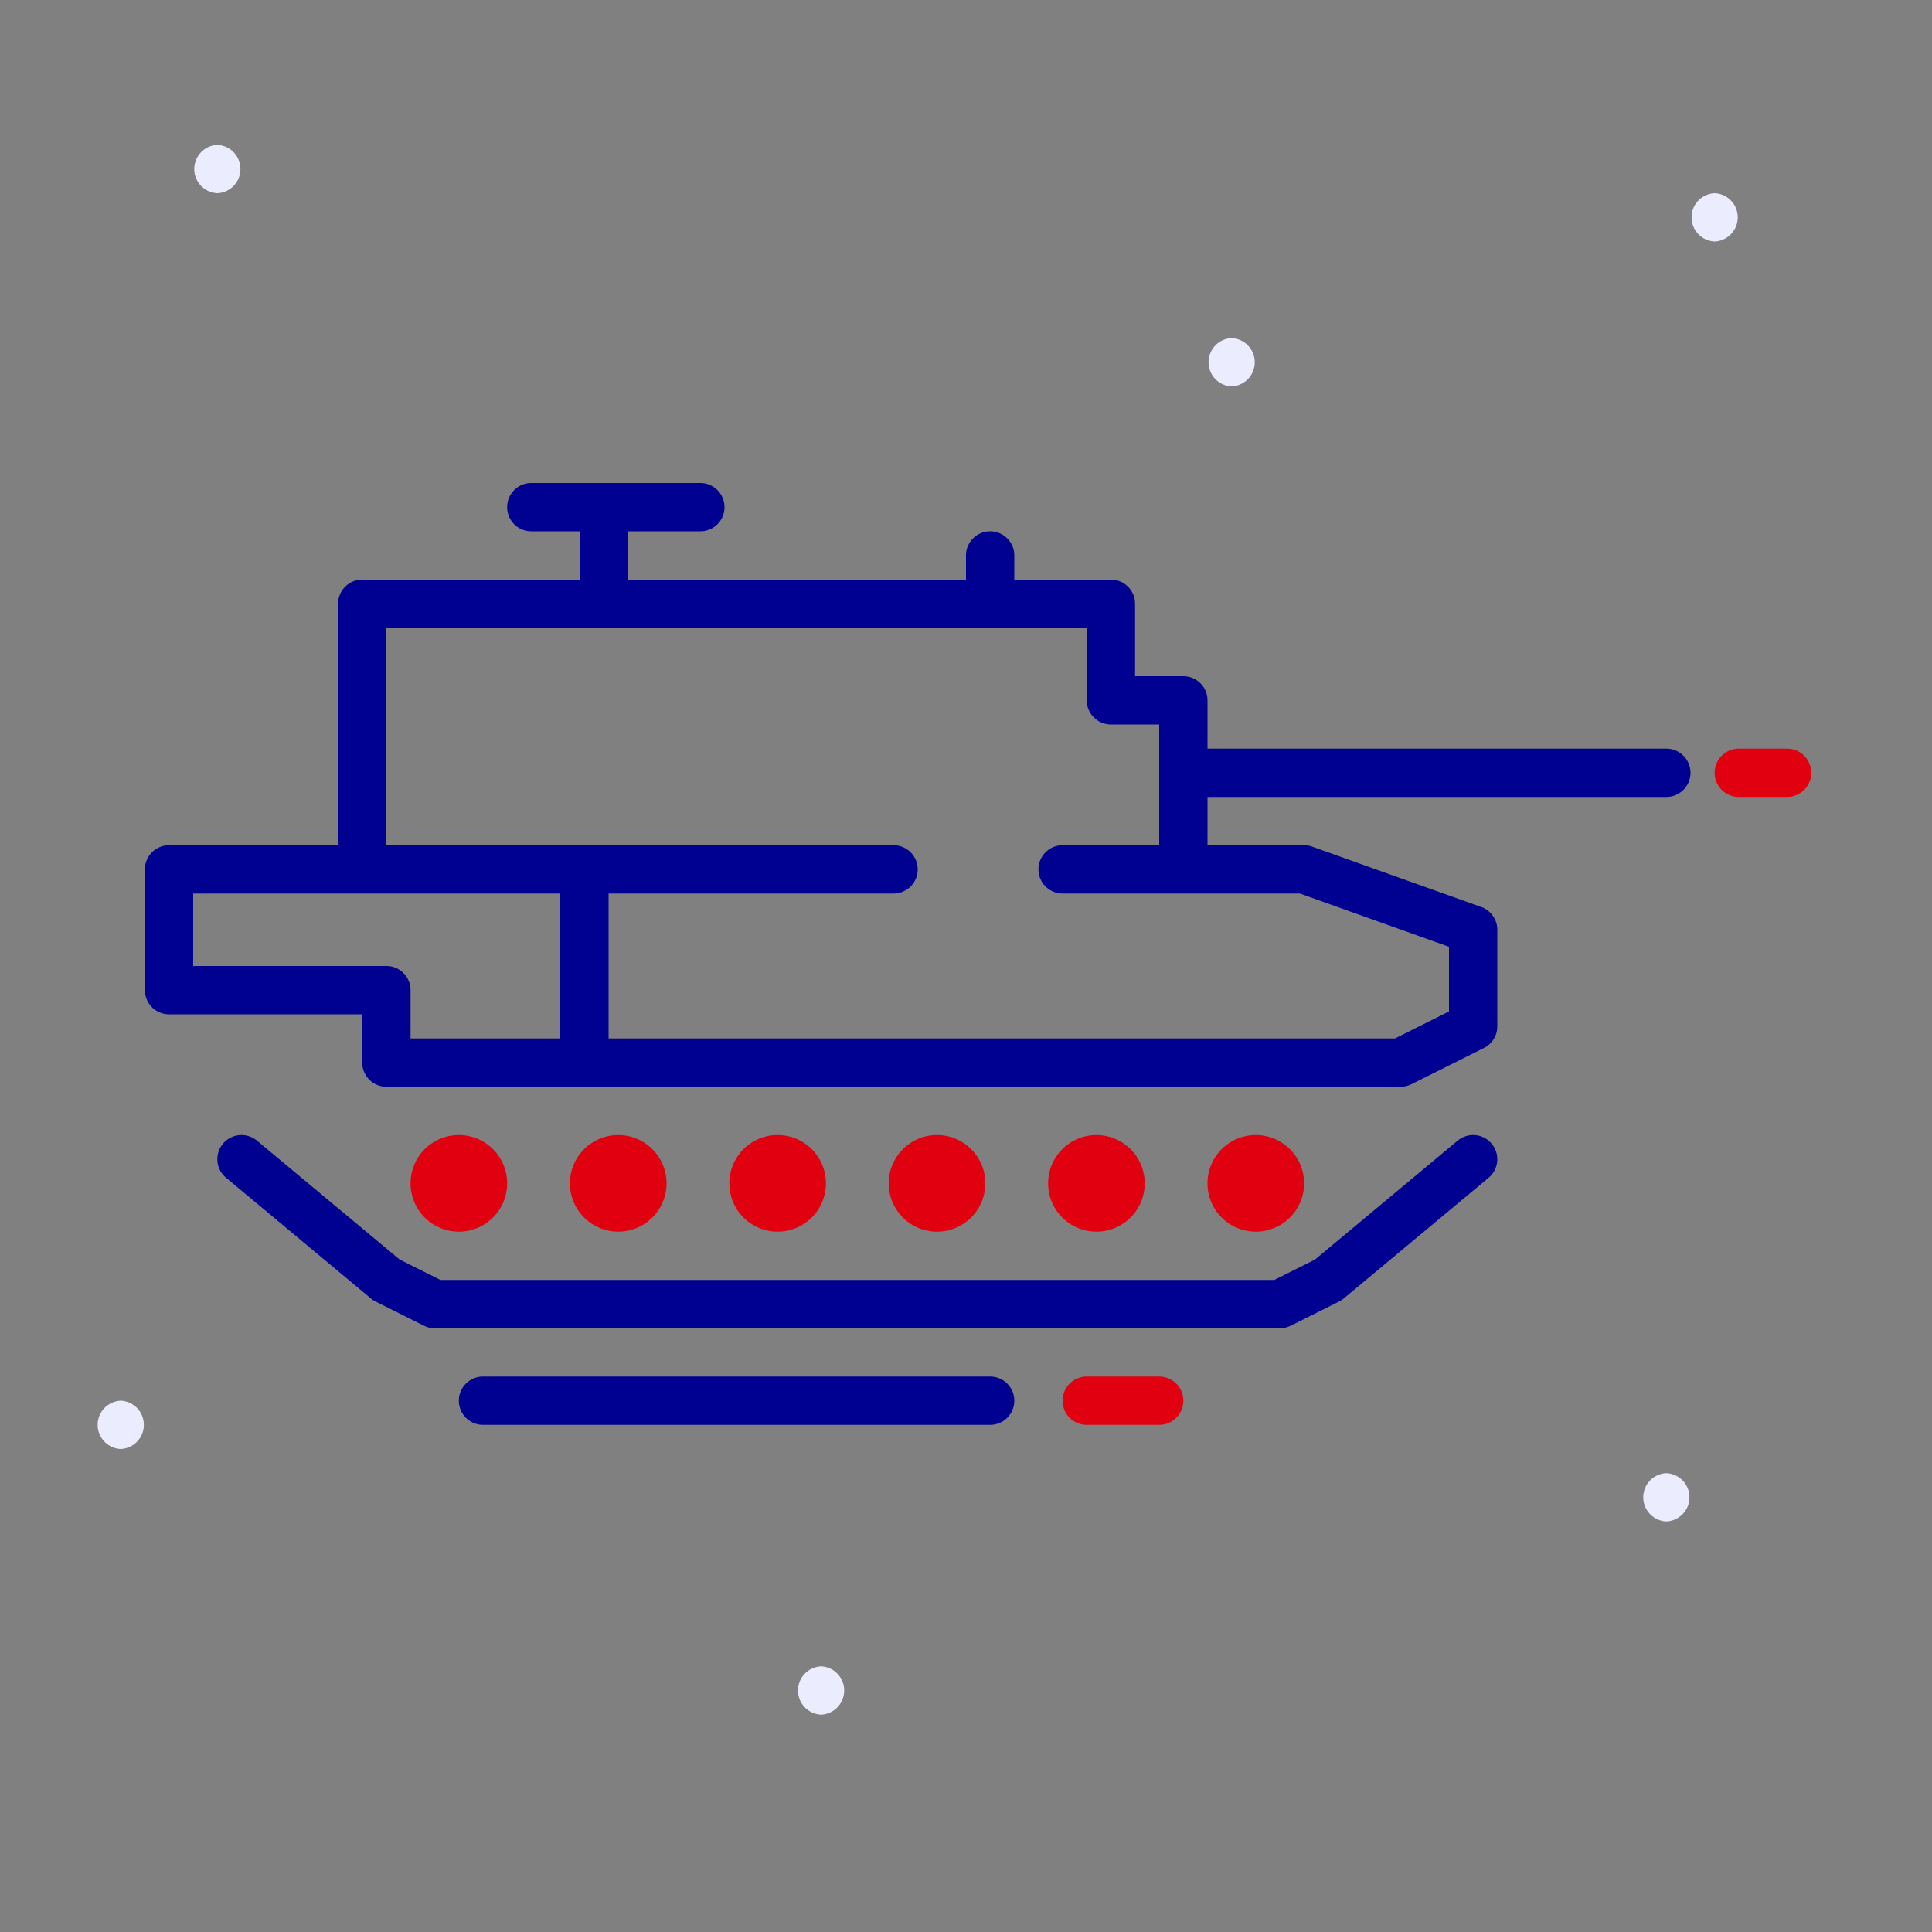 <svg width="80px" height="80px" viewBox="0 0 80 80" xmlns="http://www.w3.org/2000/svg">
  <rect x="0" y="0" width="80" height="80" fill="#808080" stroke="none"/>
  <style>
    .fr-artwork-decorative {
      fill: #ECECFF;
    }
    .fr-artwork-minor {
      fill: #E1000F;
    }
    .fr-artwork-major {
      fill: #000091;
    }
  </style>
  <symbol id="artwork-decorative">
    <path d="M9 8a1.001 1.001 0 0 1 0-2 1.001 1.001 0 0 1 0 2ZM34 71a1.001 1.001 0 0 1 0-2 1.001 1.001 0 0 1 0 2ZM5 60a1.001 1.001 0 0 1 0-2 1.001 1.001 0 0 1 0 2ZM71 10a1.001 1.001 0 0 1 0-2 1.001 1.001 0 0 1 0 2ZM51 16a1.001 1.001 0 0 1 0-2 1.001 1.001 0 0 1 0 2ZM69 63a1.001 1.001 0 0 1 0-2 1.001 1.001 0 0 1 0 2Z"/>
  </symbol>
  <symbol id="artwork-minor">
    <path d="M19 51a2 2 0 1 0 0-4 2 2 0 0 0 0 4ZM25.6 51a2 2 0 1 0 0-4 2 2 0 0 0 0 4ZM32.2 51a2 2 0 1 0 0-4 2 2 0 0 0 0 4ZM38.8 51a2 2 0 1 0 0-4 2 2 0 0 0 0 4ZM45.4 51a2 2 0 1 0 0-4 2 2 0 0 0 0 4ZM52 51a2 2 0 1 0 0-4 2 2 0 0 0 0 4ZM44 58a1 1 0 0 1 1-1h3a1 1 0 1 1 0 2h-3a1 1 0 0 1-1-1ZM71 32a1 1 0 0 1 1-1h2a1 1 0 1 1 0 2h-2a1 1 0 0 1-1-1Z"/>
  </symbol>
  <symbol id="artwork-major">
    <path fill-rule="evenodd" clip-rule="evenodd" d="M22 20a1 1 0 1 0 0 2h2v2h-9a1 1 0 0 0-1 1v10H7a1 1 0 0 0-1 1v5a1 1 0 0 0 1 1h8v2a1 1 0 0 0 1 1h41.98a.995.995 0 0 0 .485-.115l2.982-1.49A1 1 0 0 0 62 42.5v-4a1 1 0 0 0-.664-.942l-7-2.5A.999.999 0 0 0 54 35h-4v-2h19a1 1 0 1 0 0-2H50v-2a1 1 0 0 0-1-1h-2v-3a1 1 0 0 0-1-1h-4v-1a1 1 0 1 0-2 0v1H26v-2h3a1 1 0 1 0 0-2h-7Zm26 10v5h-4a1 1 0 1 0 0 2h9.827L60 39.205v2.677L57.764 43H25.2v-6H37a1 1 0 1 0 0-2H16v-9h29v3a1 1 0 0 0 1 1h2ZM8 37v3h8a1 1 0 0 1 1 1v2h6.2v-6H8Z"/>
    <path d="M9.232 47.36a1 1 0 0 1 1.408-.128l5.911 4.925 1.685.843h34.528l1.685-.843 5.91-4.925a1 1 0 1 1 1.281 1.536l-6 5a1 1 0 0 1-.193.126l-2 1A1 1 0 0 1 53 55H18a1 1 0 0 1-.447-.106l-2-1a1 1 0 0 1-.193-.126l-6-5a1 1 0 0 1-.128-1.408ZM20 57a1 1 0 1 0 0 2h21a1 1 0 1 0 0-2H20Z"/>
  </symbol>
  <use class="fr-artwork-decorative" href="#artwork-decorative"/>
  <use class="fr-artwork-minor" href="#artwork-minor"/>
  <use class="fr-artwork-major" href="#artwork-major"/>
</svg>
